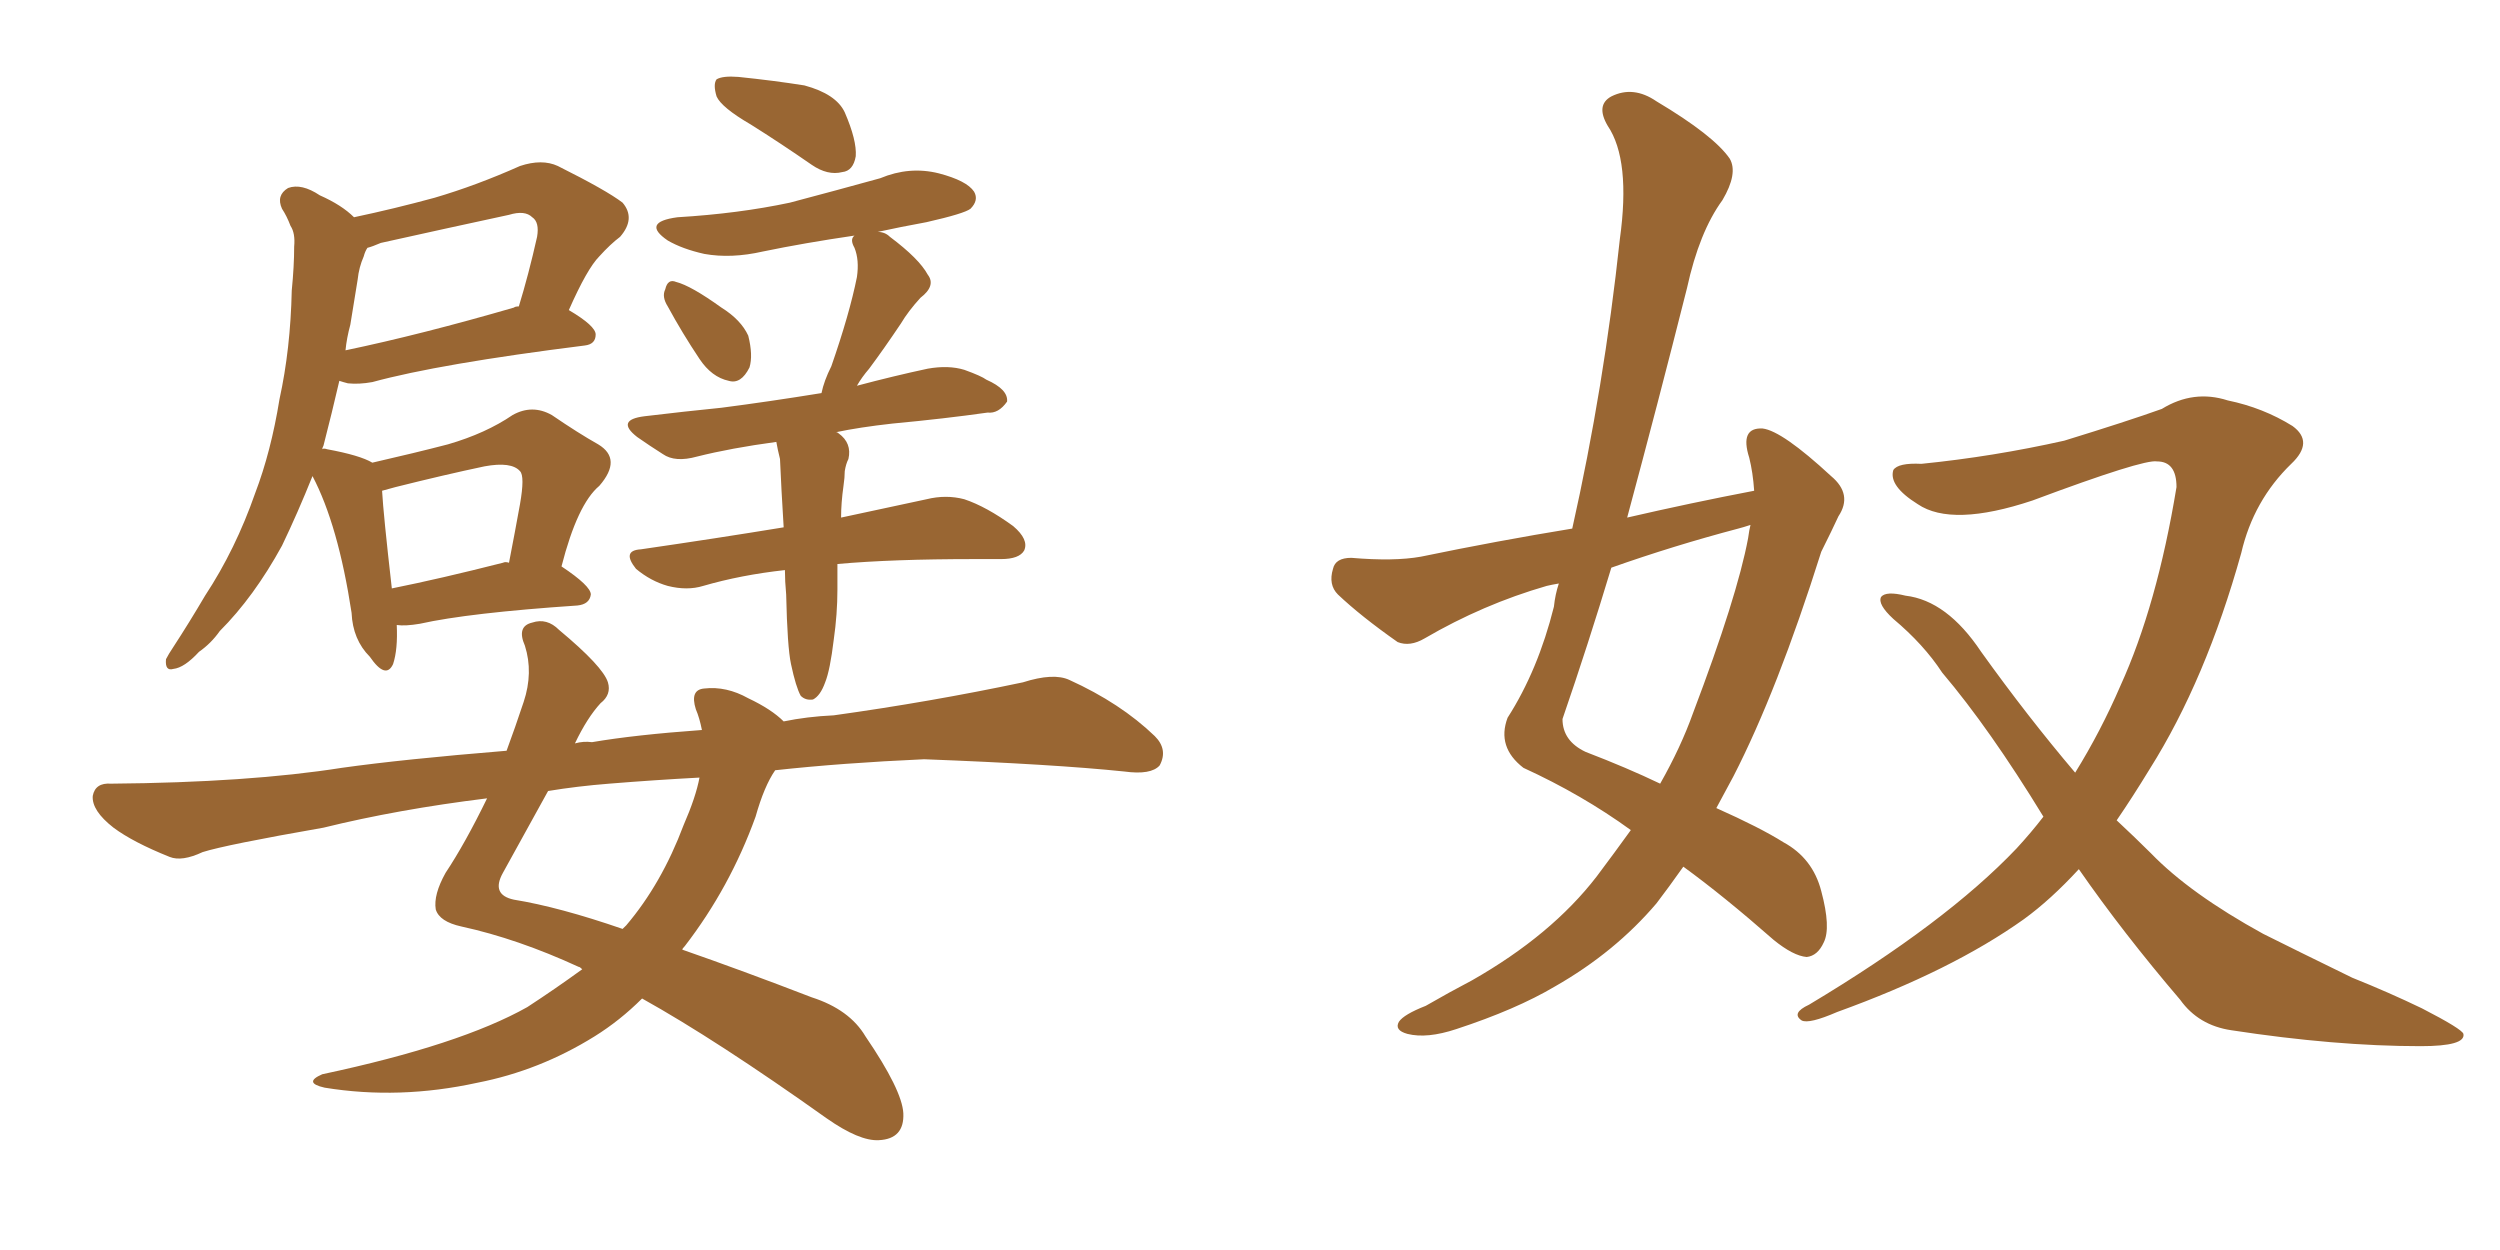 <svg xmlns="http://www.w3.org/2000/svg" xmlns:xlink="http://www.w3.org/1999/xlink" width="300" height="150"><path fill="#996633" padding="10" d="M47.61 75L47.61 75Q47.75 77.93 47.17 79.69L47.17 79.69Q46.29 81.59 44.38 78.81L44.38 78.81Q42.33 76.76 42.19 73.54L42.19 73.54Q40.58 62.99 37.50 57.13L37.50 57.13Q35.74 61.52 33.84 65.48L33.84 65.48Q30.47 71.63 26.37 75.73L26.37 75.73Q25.34 77.20 23.88 78.22L23.88 78.22Q22.12 80.13 20.80 80.27L20.80 80.27Q19.78 80.57 19.92 79.10L19.92 79.10Q20.21 78.52 20.80 77.64L20.80 77.64Q22.71 74.71 24.61 71.48L24.61 71.48Q28.27 65.92 30.62 59.18L30.62 59.18Q32.52 54.20 33.54 47.90L33.54 47.90Q34.86 41.89 35.01 34.86L35.01 34.86Q35.30 31.93 35.30 29.59L35.30 29.59Q35.45 27.98 34.86 27.10L34.86 27.10Q34.42 25.93 33.84 25.05L33.84 25.05Q33.11 23.44 34.57 22.56L34.57 22.56Q36.18 21.97 38.38 23.44L38.38 23.44Q41.02 24.61 42.48 26.07L42.48 26.07Q47.31 25.05 52.15 23.73L52.15 23.73Q57.13 22.27 62.40 19.92L62.40 19.92Q65.04 19.04 66.94 19.92L66.94 19.92Q72.80 22.85 74.71 24.32L74.71 24.32Q76.32 26.22 74.41 28.42L74.41 28.42Q73.24 29.30 71.92 30.76L71.92 30.76Q70.46 32.23 68.26 37.21L68.26 37.21Q71.48 39.11 71.48 40.14L71.48 40.14Q71.48 41.31 70.17 41.46L70.17 41.46Q52.73 43.65 44.68 45.85L44.68 45.85Q43.07 46.14 41.75 46.00L41.75 46.00Q41.16 45.85 40.72 45.70L40.72 45.70Q39.84 49.51 38.82 53.47L38.82 53.47Q38.67 53.76 38.67 53.91L38.67 53.91Q38.82 53.76 39.26 53.91L39.26 53.91Q43.21 54.64 44.68 55.52L44.68 55.52Q49.80 54.35 53.76 53.32L53.76 53.32Q58.30 52.00 61.52 49.80L61.52 49.80Q63.87 48.49 66.21 49.80L66.21 49.80Q69.43 52.00 71.78 53.32L71.78 53.32Q74.71 55.08 71.92 58.30L71.92 58.30Q69.29 60.50 67.38 67.97L67.38 67.97Q70.90 70.31 70.90 71.34L70.90 71.34Q70.75 72.51 69.29 72.66L69.29 72.66Q56.25 73.54 50.39 74.85L50.39 74.85Q48.63 75.15 47.61 75ZM60.35 67.53L60.35 67.53Q60.64 67.38 61.08 67.53L61.08 67.53Q61.82 63.72 62.40 60.50L62.40 60.50Q62.99 57.13 62.40 56.54L62.40 56.54Q61.38 55.37 58.15 55.96L58.15 55.96Q53.32 56.98 47.46 58.45L47.46 58.45Q46.44 58.74 45.85 58.89L45.85 58.89Q46.00 61.67 47.02 70.61L47.02 70.61Q52.88 69.43 60.35 67.53ZM42.04 38.96L42.04 38.96Q41.60 40.58 41.46 42.04L41.46 42.04Q50.54 40.14 61.67 36.91L61.67 36.91Q61.82 36.77 62.26 36.77L62.26 36.77Q63.43 32.96 64.45 28.42L64.45 28.42Q64.75 26.66 63.87 26.07L63.87 26.07Q62.99 25.20 61.08 25.78L61.08 25.78Q53.61 27.39 45.70 29.15L45.70 29.15Q44.68 29.59 44.09 29.74L44.09 29.74Q43.80 30.18 43.65 30.76L43.65 30.76Q43.07 32.08 42.92 33.54L42.92 33.54Q42.48 36.18 42.04 38.96ZM90.09 14.94L90.09 14.94Q86.57 12.89 85.99 11.57L85.99 11.57Q85.55 10.11 85.99 9.52L85.99 9.52Q86.72 9.08 88.62 9.23L88.62 9.23Q92.87 9.67 96.53 10.25L96.53 10.25Q100.34 11.28 101.37 13.48L101.37 13.48Q102.83 16.85 102.69 18.75L102.69 18.75Q102.39 20.51 101.07 20.65L101.07 20.65Q99.32 21.09 97.41 19.78L97.41 19.78Q93.60 17.14 90.09 14.94ZM80.13 36.77L80.13 36.77Q79.39 35.60 79.83 34.72L79.83 34.72Q80.13 33.40 81.15 33.84L81.15 33.84Q82.91 34.28 86.57 36.91L86.57 36.91Q88.92 38.38 89.79 40.28L89.79 40.28Q90.38 42.63 89.94 44.09L89.94 44.09Q88.92 46.14 87.45 45.70L87.45 45.70Q85.40 45.26 83.94 43.07L83.94 43.07Q81.88 39.99 80.13 36.77ZM94.92 79.69L94.92 79.69Q94.48 77.64 94.34 71.34L94.34 71.34Q94.19 69.73 94.19 68.41L94.19 68.41Q88.92 68.99 84.38 70.31L84.38 70.31Q82.47 70.90 80.13 70.31L80.13 70.31Q78.08 69.73 76.32 68.26L76.32 68.26Q74.56 66.06 76.90 65.92L76.90 65.92Q85.99 64.60 94.04 63.28L94.04 63.28Q93.75 58.59 93.60 55.08L93.60 55.08Q93.31 53.91 93.16 53.03L93.16 53.03Q87.74 53.76 83.64 54.79L83.64 54.79Q81.01 55.52 79.54 54.49L79.54 54.49Q77.93 53.47 76.46 52.44L76.46 52.44Q73.83 50.39 77.34 49.95L77.34 49.95Q82.18 49.37 86.57 48.93L86.57 48.93Q92.29 48.19 98.58 47.17L98.58 47.17Q98.88 45.70 99.76 43.95L99.76 43.95Q101.95 37.65 102.83 33.25L102.83 33.25Q103.13 31.20 102.54 29.74L102.54 29.74Q101.95 28.71 102.54 28.27L102.54 28.27Q96.53 29.15 91.55 30.18L91.55 30.18Q87.74 31.05 84.52 30.47L84.52 30.47Q81.88 29.88 80.13 28.86L80.13 28.86Q76.90 26.66 81.30 26.07L81.30 26.07Q88.62 25.63 94.78 24.32L94.78 24.32Q100.34 22.85 105.62 21.39L105.62 21.39Q109.13 19.92 112.65 20.80L112.65 20.80Q116.02 21.68 116.89 23.00L116.89 23.00Q117.48 24.02 116.46 25.05L116.46 25.05Q115.72 25.63 111.18 26.66L111.18 26.66Q107.96 27.25 105.32 27.83L105.32 27.83Q106.20 27.83 106.79 28.42L106.79 28.42Q110.30 31.05 111.33 32.96L111.33 32.96Q112.35 34.28 110.45 35.74L110.45 35.74Q108.98 37.35 108.11 38.82L108.11 38.82Q106.05 41.89 104.30 44.24L104.30 44.24Q103.42 45.26 102.83 46.29L102.83 46.29Q107.23 45.12 111.33 44.24L111.33 44.24Q113.82 43.80 115.72 44.38L115.72 44.38Q117.77 45.12 118.36 45.56L118.36 45.56Q121.00 46.73 120.85 48.19L120.85 48.19Q119.82 49.66 118.51 49.51L118.51 49.51Q113.38 50.24 107.08 50.83L107.08 50.83Q103.13 51.27 100.34 51.86L100.34 51.86Q100.49 51.86 100.63 52.00L100.63 52.00Q102.25 53.17 101.81 55.08L101.81 55.08Q101.51 55.66 101.37 56.54L101.37 56.54Q101.37 57.28 101.22 58.30L101.22 58.30Q100.93 60.35 100.93 62.11L100.93 62.11Q107.08 60.79 111.18 59.91L111.18 59.91Q113.53 59.33 115.72 59.91L115.72 59.91Q118.36 60.79 121.58 63.13L121.58 63.13Q123.49 64.75 122.90 66.06L122.90 66.06Q122.31 67.09 120.12 67.09L120.12 67.09Q118.36 67.09 116.89 67.09L116.89 67.09Q107.08 67.09 100.49 67.68L100.49 67.68Q100.49 69.73 100.49 70.75L100.49 70.75Q100.49 73.68 100.05 76.76L100.05 76.76Q99.61 80.42 99.02 81.88L99.02 81.88Q98.44 83.50 97.56 83.94L97.56 83.94Q96.68 84.08 96.09 83.50L96.09 83.50Q95.51 82.47 94.92 79.69ZM93.02 92.43L93.02 92.43Q91.70 94.34 90.67 98.00L90.67 98.00Q87.60 106.49 82.18 113.53L82.18 113.53Q81.88 113.82 81.88 113.96L81.88 113.96Q89.06 116.46 97.41 119.68L97.41 119.68Q101.95 121.14 103.86 124.37L103.86 124.37Q108.25 130.81 108.40 133.59L108.40 133.59Q108.54 136.67 105.47 136.82L105.47 136.82Q103.13 136.96 99.17 134.18L99.17 134.18Q85.99 124.80 77.05 119.82L77.05 119.82Q74.41 122.46 71.34 124.37L71.34 124.37Q64.75 128.47 57.28 129.93L57.28 129.93Q47.90 131.98 38.96 130.52L38.96 130.52Q36.33 129.93 38.67 128.91L38.67 128.91Q55.22 125.39 63.28 120.85L63.28 120.85Q66.65 118.65 69.87 116.31L69.87 116.31Q69.58 116.02 69.43 116.02L69.43 116.02Q62.11 112.65 55.37 111.18L55.37 111.18Q52.73 110.60 52.29 109.13L52.29 109.13Q52.00 107.37 53.47 104.74L53.47 104.74Q55.81 101.22 58.45 95.80L58.45 95.80Q47.75 97.12 38.82 99.32L38.82 99.32Q27.10 101.37 24.32 102.25L24.32 102.25Q21.83 103.42 20.36 102.83L20.36 102.83Q15.97 101.07 13.62 99.32L13.62 99.32Q10.99 97.27 11.13 95.51L11.13 95.51Q11.43 93.90 13.33 94.04L13.33 94.04Q29.88 93.90 41.02 92.14L41.02 92.14Q48.34 91.11 60.79 90.09L60.79 90.09Q61.82 87.30 62.84 84.23L62.84 84.23Q64.01 80.71 62.99 77.49L62.99 77.49Q61.96 75.15 63.87 74.71L63.87 74.71Q65.63 74.12 67.09 75.59L67.09 75.59Q72.36 79.98 72.95 81.88L72.95 81.88Q73.39 83.35 72.07 84.38L72.07 84.38Q70.46 86.13 68.99 89.21L68.99 89.21Q70.02 88.92 71.04 89.06L71.04 89.06Q76.17 88.18 84.23 87.60L84.23 87.60Q83.94 86.13 83.50 85.11L83.50 85.11Q82.76 82.76 84.52 82.62L84.52 82.62Q87.16 82.32 89.79 83.79L89.79 83.79Q92.58 85.11 94.04 86.57L94.04 86.57Q96.83 85.99 100.05 85.84L100.05 85.84Q111.62 84.23 122.75 81.88L122.75 81.88Q126.42 80.71 128.32 81.59L128.32 81.59Q134.47 84.38 138.57 88.33L138.57 88.33Q140.19 89.94 139.16 91.85L139.16 91.85Q138.13 93.02 134.91 92.58L134.91 92.58Q126.42 91.70 110.89 91.11L110.89 91.11Q101.07 91.55 93.02 92.43ZM83.94 93.31L83.94 93.31L83.94 93.31Q78.52 93.60 73.10 94.04L73.10 94.04Q69.29 94.34 65.77 94.92L65.77 94.92Q63.57 98.88 60.35 104.74L60.35 104.74Q58.89 107.37 61.67 107.96L61.67 107.96Q67.09 108.84 74.71 111.47L74.71 111.47Q75 111.18 75.15 111.04L75.15 111.04Q79.39 106.05 82.03 99.02L82.03 99.02Q83.50 95.65 83.94 93.31ZM210.50 58.89L210.50 58.89Q210.35 56.69 209.91 54.93L209.91 54.93Q208.74 51.27 211.52 51.42L211.52 51.42Q213.87 51.71 219.73 57.13L219.73 57.13Q222.36 59.33 220.61 61.96L220.61 61.96Q219.87 63.57 218.55 66.21L218.55 66.21Q213.28 82.91 208.01 93.16L208.01 93.16Q206.98 95.07 205.96 96.97L205.96 96.97Q211.23 99.32 214.01 101.07L214.01 101.07Q217.53 102.98 218.55 106.93L218.55 106.93Q219.73 111.33 218.85 113.09L218.85 113.09Q218.12 114.70 216.80 114.84L216.80 114.84Q215.19 114.70 212.84 112.79L212.84 112.79Q206.84 107.52 202.00 104.00L202.00 104.00Q200.24 106.49 198.78 108.40L198.78 108.40Q193.80 114.26 186.62 118.36L186.62 118.36Q181.93 121.14 174.76 123.49L174.76 123.49Q171.24 124.66 168.90 124.07L168.90 124.07Q167.29 123.63 167.87 122.61L167.87 122.61Q168.46 121.73 171.09 120.70L171.09 120.70Q173.88 119.09 176.66 117.63L176.66 117.63Q186.18 112.21 191.60 105.18L191.60 105.18Q193.80 102.25 195.70 99.61L195.70 99.61Q189.84 95.36 182.81 92.14L182.81 92.14Q179.59 89.65 180.91 86.13L180.91 86.13Q184.57 80.42 186.47 72.80L186.47 72.80Q186.62 71.34 187.06 70.02L187.06 70.02Q186.18 70.17 185.60 70.31L185.60 70.31Q177.98 72.51 170.95 76.61L170.95 76.61Q169.19 77.64 167.72 77.05L167.72 77.05Q163.33 73.97 160.55 71.34L160.55 71.34Q159.38 70.17 159.96 68.26L159.96 68.26Q160.25 66.94 162.16 66.94L162.16 66.94Q167.29 67.38 170.51 66.80L170.51 66.80Q179.74 64.89 188.67 63.43L188.67 63.43Q192.48 46.44 194.38 28.71L194.38 28.71Q195.70 19.19 192.92 15.09L192.92 15.09Q191.46 12.60 193.36 11.57L193.36 11.57Q196.00 10.25 198.78 12.16L198.78 12.16Q205.66 16.26 207.57 19.04L207.57 19.04Q208.59 20.80 206.69 24.02L206.69 24.02Q203.91 27.83 202.44 34.57L202.44 34.57Q198.93 48.49 195.26 62.11L195.26 62.11Q202.88 60.35 210.50 58.89ZM208.59 63.43L208.59 63.43Q200.83 65.48 193.36 68.12L193.36 68.12Q190.58 77.34 187.50 86.28L187.50 86.28Q187.50 88.92 190.28 90.23L190.28 90.23Q195.26 92.14 199.22 94.04L199.22 94.04Q201.71 89.65 203.17 85.55L203.17 85.55Q208.45 71.63 209.77 64.60L209.77 64.60Q209.91 63.57 210.06 62.99L210.06 62.99Q209.18 63.28 208.59 63.43ZM249.46 104.30L249.46 104.30L249.46 104.30Q246.09 107.96 242.87 110.30L242.87 110.30Q234.23 116.46 220.46 121.44L220.46 121.44Q217.09 122.90 216.21 122.46L216.21 122.46Q214.89 121.58 217.09 120.56L217.09 120.56Q233.50 110.74 241.99 101.81L241.99 101.81Q243.75 99.90 245.21 98.00L245.21 98.00Q238.77 87.45 233.06 80.71L233.06 80.71Q230.86 77.34 227.20 74.27L227.20 74.27Q225.29 72.51 225.73 71.63L225.73 71.63Q226.32 70.90 228.66 71.48L228.66 71.48Q233.64 72.07 237.74 78.22L237.74 78.22Q243.31 85.99 249.02 92.72L249.02 92.72Q252.10 87.74 254.44 82.32L254.44 82.32Q258.84 72.66 261.18 58.45L261.18 58.45Q261.18 55.37 258.84 55.37L258.84 55.37Q257.23 55.08 243.90 60.06L243.90 60.06Q234.23 63.28 230.13 60.50L230.13 60.50Q226.61 58.30 227.20 56.40L227.20 56.40Q227.78 55.52 230.57 55.66L230.57 55.66Q239.21 54.79 247.71 52.88L247.71 52.88Q255.32 50.54 259.42 49.07L259.42 49.07Q263.23 46.73 267.33 48.05L267.33 48.05Q271.58 48.93 275.10 51.12L275.10 51.12Q277.73 53.03 274.95 55.66L274.95 55.66Q270.41 60.06 268.95 66.36L268.95 66.36Q264.70 81.59 257.96 92.29L257.96 92.29Q255.91 95.65 254.00 98.44L254.00 98.44Q256.20 100.49 258.11 102.39L258.11 102.39Q262.79 107.23 271.58 112.06L271.58 112.06Q275.68 114.11 282.28 117.33L282.28 117.33Q286.67 119.09 290.63 121.00L290.63 121.00Q295.46 123.49 295.61 124.07L295.61 124.07Q295.90 125.54 290.48 125.54L290.48 125.54Q280.22 125.54 267.77 123.63L267.77 123.63Q263.82 123.05 261.62 119.97L261.62 119.97Q254.74 111.91 249.46 104.30Z"/></svg>